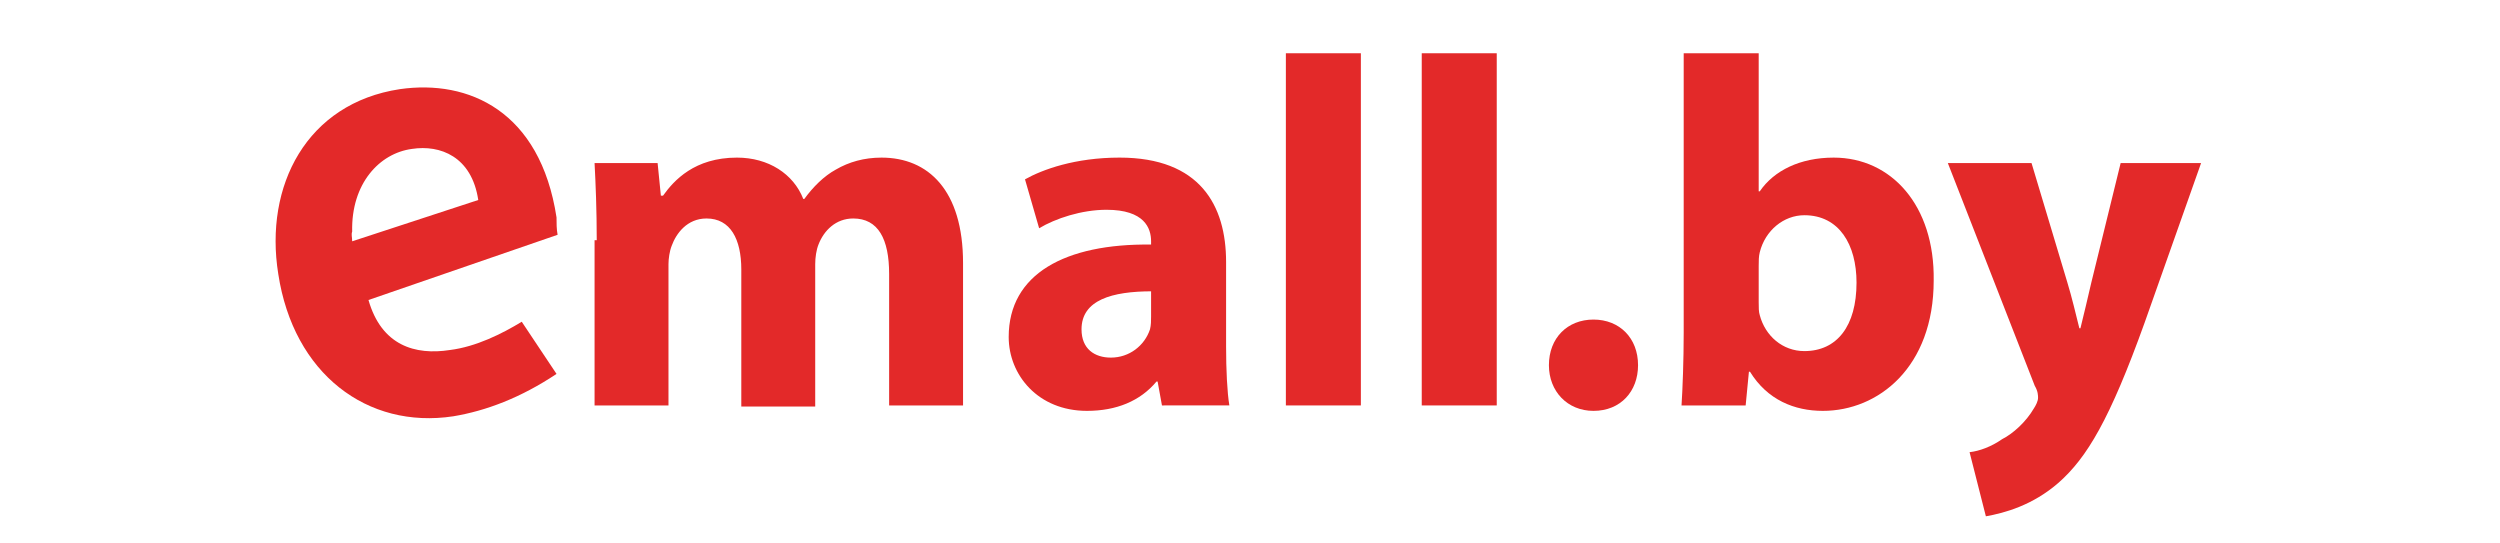 <?xml version="1.0" encoding="utf-8"?>
<!-- Generator: Adobe Illustrator 24.1.2, SVG Export Plug-In . SVG Version: 6.00 Build 0)  -->
<svg version="1.1" id="Слой_1" xmlns="http://www.w3.org/2000/svg" xmlns:xlink="http://www.w3.org/1999/xlink" x="0px" y="0px"
	 viewBox="0 0 230 50" style="enable-background:new 0 0 230 50;" xml:space="preserve">
<style type="text/css">
	.st0{fill:#E32929;}
</style>
<g>
	<path class="st0" d="M51.2,20c-1.5-9.8-8.1-12.7-14.4-11.8c-8.6,1.3-12.5,8.9-11.2,17c1.4,9.2,8.2,14.3,16.1,13.1
		c3-0.5,6.2-1.7,9.5-3.9L48,29.6c-1.8,1.1-4.2,2.3-6.6,2.6c-3.2,0.5-6.3-0.4-7.5-4.6l17.4-6C51.2,21.1,51.2,20.5,51.2,20z
		 M32.4,22.2c0-0.4-0.1-0.6,0-0.9c-0.1-4.4,2.5-7.2,5.5-7.6c2.6-0.4,5.5,0.7,6.1,4.7L32.4,22.2z"/>
	<g>
		<path class="st0" d="M54.9,22.1c0-2.8-0.1-5.2-0.2-7.1h5.8l0.3,3H61c1-1.4,2.9-3.5,6.8-3.5c2.9,0,5.2,1.5,6.1,3.8H74
			c0.8-1.1,1.8-2.1,2.9-2.7c1.2-0.7,2.6-1.1,4.2-1.1c4.3,0,7.5,3,7.5,9.7v13.1h-6.8V25.2c0-3.2-1-5.1-3.3-5.1
			c-1.6,0-2.7,1.1-3.2,2.4c-0.2,0.5-0.3,1.2-0.3,1.8v13.1h-6.8V24.8c0-2.8-1-4.7-3.2-4.7c-1.8,0-2.8,1.4-3.2,2.5
			c-0.2,0.5-0.3,1.2-0.3,1.7v13h-6.8V22.1z"/>
		<path class="st0" d="M106.9,37.3l-0.4-2.2h-0.1c-1.5,1.8-3.7,2.7-6.4,2.7c-4.5,0-7.2-3.3-7.2-6.8c0-5.8,5.2-8.6,13.1-8.5v-0.3
			c0-1.2-0.6-2.9-4.1-2.9c-2.3,0-4.7,0.8-6.2,1.7l-1.3-4.5c1.6-0.9,4.6-2,8.7-2c7.4,0,9.8,4.4,9.8,9.6v7.8c0,2.1,0.1,4.2,0.3,5.4
			H106.9z M106,26.8c-3.7,0-6.5,0.8-6.5,3.5c0,1.8,1.2,2.6,2.7,2.6c1.7,0,3.1-1.1,3.6-2.6c0.1-0.4,0.1-0.8,0.1-1.2V26.8z"/>
		<path class="st0" d="M118.3,4.9h6.9v32.4h-6.9V4.9z"/>
		<path class="st0" d="M130.8,4.9h6.9v32.4h-6.9V4.9z"/>
		<path class="st0" d="M142.5,33.6c0-2.5,1.7-4.2,4.1-4.2c2.4,0,4.1,1.7,4.1,4.2c0,2.4-1.6,4.2-4.1,4.2
			C144.2,37.8,142.5,36,142.5,33.6z"/>
		<path class="st0" d="M154.7,37.3c0.1-1.5,0.2-4.2,0.2-6.7V4.9h6.9v12.7h0.1c1.3-1.9,3.7-3.1,6.8-3.1c5.3,0,9.3,4.4,9.2,11.3
			c0,8-5.1,12-10.2,12c-2.6,0-5.1-1-6.7-3.6h-0.1l-0.3,3.1H154.7z M161.8,27.8c0,0.5,0,0.9,0.1,1.2c0.5,1.9,2.1,3.3,4.1,3.3
			c3,0,4.8-2.3,4.8-6.3c0-3.5-1.6-6.2-4.8-6.2c-1.9,0-3.6,1.4-4.1,3.4c-0.1,0.4-0.1,0.8-0.1,1.3V27.8z"/>
		<path class="st0" d="M186.9,15l3.3,11c0.4,1.3,0.8,3,1.1,4.2h0.1c0.3-1.2,0.7-2.9,1-4.2l2.7-11h7.4l-5.2,14.7
			c-3.2,8.9-5.3,12.4-7.9,14.7c-2.4,2.1-5,2.8-6.7,3.1l-1.5-5.9c0.9-0.1,2-0.5,3-1.2c1-0.5,2.2-1.6,2.9-2.8c0.2-0.3,0.4-0.7,0.4-1
			c0-0.2,0-0.6-0.3-1.1L179.2,15H186.9z"/>
	</g>
</g>
</svg>
